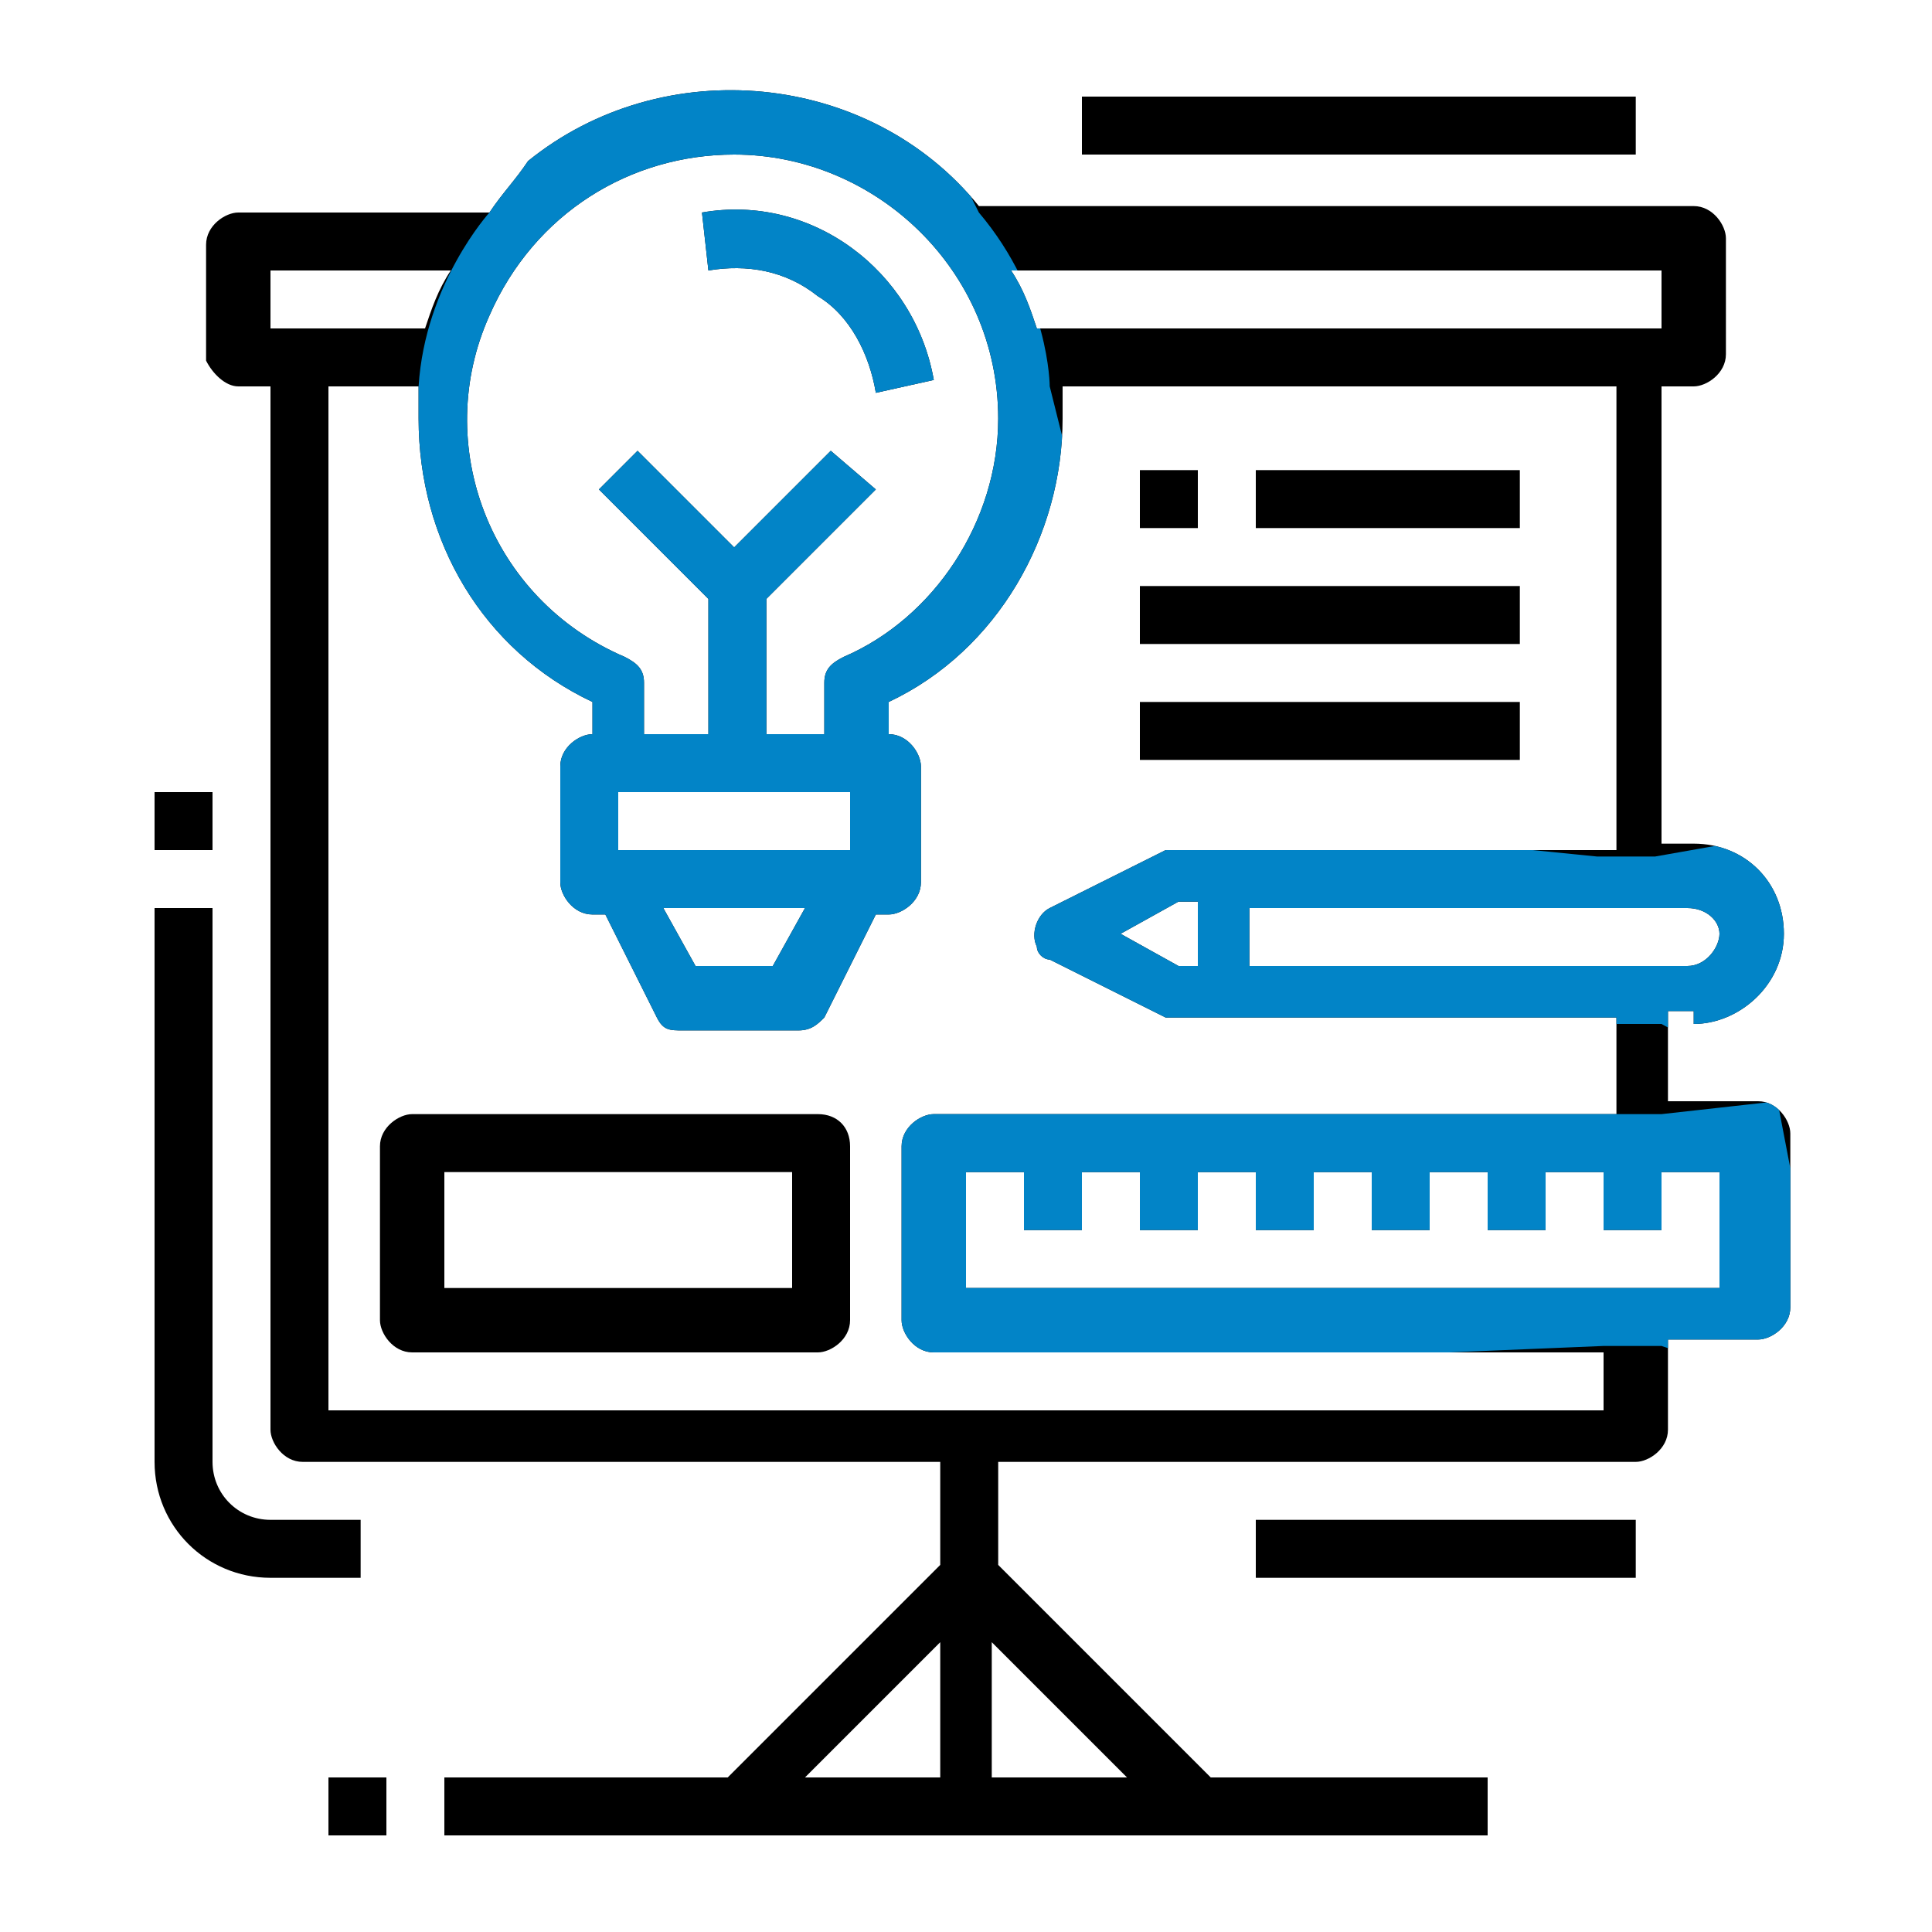 <?xml version="1.0" encoding="utf-8"?>
<!-- Generator: Adobe Illustrator 23.0.1, SVG Export Plug-In . SVG Version: 6.00 Build 0)  -->
<svg version="1.1" id="Layer_1" xmlns="http://www.w3.org/2000/svg" xmlns:xlink="http://www.w3.org/1999/xlink" x="0px" y="0px"
	 viewBox="0 0 30 30" style="enable-background:new 0 0 30 30;" xml:space="preserve">
<style type="text/css">
	.st0{clip-path:url(#SVGID_2_);}
	.st1{fill:#0284C7;}
	.st2{clip-path:url(#SVGID_4_);}
	.st3{fill:none;}
	.st4{clip-path:url(#SVGID_6_);}
	.st5{clip-path:url(#SVGID_8_);}
</style>
<g>
	<g>
		<defs>
			<rect id="SVGID_1_" x="7.7" y="35.9" width="16.3" height="3.7"/>
		</defs>
		<clipPath id="SVGID_2_">
			<use xlink:href="#SVGID_1_"  style="overflow:visible;"/>
		</clipPath>
		<g class="st0">
			<path class="st1" d="M25.5,21.5c-0.1-0.2-0.3-0.3-0.5-0.3l0,0c-0.2,0.1-0.3,0.3-0.3,0.5c0.1,0.3,0.1,0.6,0.1,0.9
				c0,0.6-0.1,1.1-0.4,1.6s-0.7,0.9-1.1,1.1l-0.2,0.1C23,25.5,23,25.6,23,25.7v0.5h-0.9v-1.6c0.4-0.1,0.7-0.5,0.7-1v-0.8
				c0-0.6-0.5-1.1-1.1-1.1l0,0c-0.6,0-1.1,0.5-1.1,1.1v0.8c0,0.5,0.3,0.9,0.7,1v1.6h-0.9v-0.5c0-0.1-0.1-0.3-0.2-0.3L20,25.3
				c-0.5-0.3-0.8-0.7-1.1-1.1c-0.3-0.5-0.4-1-0.4-1.6c0-1.7,1.4-3.2,3.2-3.2c0.8,0,1.6,0.3,2.2,0.9c0.2,0.1,0.4,0.1,0.5,0
				c0.1-0.2,0.1-0.4,0-0.5l0,0c-0.7-0.7-1.7-1.1-2.7-1.1c-2.2,0-3.9,1.8-3.9,3.9c0,0.7,0.2,1.4,0.5,2s0.8,1,1.4,1.4v0.3
				c-0.2,0.1-0.3,0.3-0.3,0.5v1.7c0,0.3,0.3,0.6,0.6,0.6h0.6v0.5c0,0.4,0.3,0.7,0.7,0.7h1.1c0.4,0,0.7-0.3,0.7-0.7v-0.5h0.6
				c0.3,0,0.6-0.3,0.6-0.6v-1.7c0-0.2-0.1-0.4-0.3-0.5V26c0.6-0.3,1-0.8,1.4-1.4c0.3-0.6,0.5-1.3,0.5-2
				C25.6,22.2,25.6,21.9,25.5,21.5z M21.4,22.8c0-0.2,0.1-0.3,0.3-0.3l0,0c0.2,0,0.3,0.1,0.3,0.3v0.8c0,0.2-0.1,0.3-0.3,0.3l0,0
				c-0.2,0-0.3-0.1-0.3-0.3V22.8z M22.1,29.6h-0.9v-0.4h0.9V29.6z M23.3,28.4h-3.2V27h3.2V28.4z"/>
			<path class="st1" d="M21.7,18.2c0.2,0,0.4-0.2,0.4-0.4v-0.6c0-0.2-0.2-0.4-0.4-0.4s-0.4,0.2-0.4,0.4v0.6
				C21.3,18.1,21.5,18.2,21.7,18.2z"/>
			<path class="st1" d="M19.4,18.4c0.1,0.1,0.2,0.2,0.3,0.2c0.1,0,0.1,0,0.2,0c0.2-0.1,0.3-0.3,0.2-0.5l-0.3-0.6
				c-0.1-0.2-0.3-0.3-0.5-0.2c-0.2,0.1-0.3,0.3-0.2,0.5l0,0L19.4,18.4z"/>
			<path class="st1" d="M17.3,19.3l0.5,0.4c0.1,0.1,0.2,0.1,0.3,0.1c0.1,0,0.2,0,0.3-0.1c0.1-0.2,0.1-0.4,0-0.5l-0.5-0.4
				c-0.2-0.1-0.4-0.1-0.5,0l0,0C17.2,18.9,17.2,19.2,17.3,19.3L17.3,19.3z"/>
			<path class="st1" d="M16.3,21.4l0.6,0.2c0.2,0.1,0.4,0,0.5-0.2l0,0c0.1-0.2,0-0.4-0.2-0.5l0,0l-0.6-0.2c-0.2-0.1-0.4,0-0.5,0.2
				S16.1,21.3,16.3,21.4L16.3,21.4L16.3,21.4z"/>
			<path class="st1" d="M16.2,23.7C16.2,23.7,16.3,23.7,16.2,23.7l0.7-0.1c0.2,0,0.4-0.2,0.3-0.4l0,0c0-0.2-0.2-0.4-0.4-0.3l0,0
				L16.2,23c-0.2,0-0.4,0.2-0.3,0.4C15.9,23.5,16,23.7,16.2,23.7L16.2,23.7z"/>
			<path class="st1" d="M16.8,25.1c-0.2,0.1-0.2,0.3-0.1,0.5l0,0c0.1,0.2,0.3,0.2,0.5,0.1l0.5-0.3c0.2-0.1,0.2-0.3,0.1-0.5l0,0
				c-0.1-0.2-0.3-0.2-0.5-0.1l0,0L16.8,25.1z"/>
			<path class="st1" d="M23.5,18.6c0.2,0.1,0.4,0,0.5-0.2l0.3-0.6c0.1-0.2,0-0.4-0.2-0.5s-0.4,0-0.5,0.2l0,0l-0.3,0.6
				C23.2,18.3,23.3,18.5,23.5,18.6L23.5,18.6L23.5,18.6z"/>
			<path class="st1" d="M25.3,19.8c0.1,0,0.2,0,0.3-0.1l0.5-0.4c0.2-0.1,0.2-0.4,0-0.5c-0.1-0.2-0.4-0.2-0.5,0l0,0L25,19.2
				c-0.2,0.1-0.2,0.4,0,0.5C25.1,19.8,25.2,19.8,25.3,19.8z"/>
			<path class="st1" d="M25.9,21.3c0.1,0.2,0.2,0.3,0.4,0.3h0.1l0.6-0.2c0.2-0.1,0.3-0.3,0.2-0.5c-0.1-0.2-0.3-0.3-0.5-0.2l-0.6,0.2
				C26,20.9,25.9,21.1,25.9,21.3L25.9,21.3L25.9,21.3z"/>
			<path class="st1" d="M27.2,22.9l-0.6-0.1c-0.2,0-0.4,0.1-0.4,0.3c0,0.2,0.1,0.4,0.3,0.4l0,0l0.6,0.1c0.2,0,0.4-0.1,0.4-0.3
				S27.4,22.9,27.2,22.9L27.2,22.9z"/>
			<path class="st1" d="M26.6,25.1L26,24.8c-0.2-0.1-0.4,0-0.5,0.1c-0.1,0.2,0,0.4,0.1,0.5l0,0l0.5,0.3c0.2,0.1,0.4,0,0.5-0.1
				C26.8,25.5,26.8,25.2,26.6,25.1L26.6,25.1z"/>
			<path d="M5.7,25.6h3.9c0.2,0,0.4-0.2,0.4-0.4s-0.2-0.4-0.4-0.4H5.7c-0.2,0-0.4,0.2-0.4,0.4l0,0C5.3,25.5,5.5,25.6,5.7,25.6z"/>
			<path class="st1" d="M14.1,28.9c-1.2,0-2.3,1-2.3,2.3c0,1.2,1,2.3,2.3,2.3c1.2,0,2.3-1,2.3-2.3C16.4,29.9,15.4,28.9,14.1,28.9z
				 M14.1,32.7c-0.8,0-1.5-0.7-1.5-1.5c0-0.5,0.2-0.9,0.6-1.2c0.2,1.1,1.1,1.9,2.2,1.9l0,0C15.2,32.3,14.7,32.7,14.1,32.7z
				 M15.4,31.1c-0.8,0-1.5-0.6-1.5-1.4c0.1,0,0.1,0,0.2,0c0.8,0,1.5,0.6,1.5,1.4C15.6,31.1,15.5,31.1,15.4,31.1z"/>
			<path class="st1" d="M23.4,37.2L23.4,37.2l-1.9-1.1c-0.3-0.1-0.7-0.2-1-0.2h-6.6v-1.2c0.1,0,0.2,0,0.3,0c2.3,0,4.4-1.2,5.5-3.2
				c0.1-0.2,0.1-0.4,0-0.6c-1.1-2-3.2-3.2-5.5-3.2c-0.1,0-0.2,0-0.3,0V23c0-0.4-0.3-0.6-0.6-0.6h-7c-0.2,0-0.4,0.2-0.4,0.4
				C5.8,22.9,6,23,6.2,23h6.9v4.7c-0.3,0-0.5,0.1-0.8,0.2v-0.3c0-0.4-0.3-0.6-0.6-0.6h-8c-0.4,0-0.6,0.3-0.6,0.6v5.3
				c0,0.4,0.3,0.6,0.6,0.6h6.8c0.8,0.5,1.6,0.9,2.6,1.1v1.3H8.5c-0.3,0-0.5,0.2-0.7,0.4H3.9c-0.2,0-0.4,0.2-0.4,0.4S3.7,37,3.9,37
				h3.8v1H3.9c-0.2,0-0.4,0.2-0.4,0.4s0.2,0.4,0.4,0.4h3.8c0,0.4,0.4,0.7,0.8,0.7h4.6V41H2.2V23h2.1c0.2,0,0.4-0.2,0.4-0.4
				c0-0.2-0.2-0.4-0.4-0.4H2.1c-0.4,0-0.6,0.3-0.6,0.6V41c0,0.4,0.3,0.6,0.6,0.6h11.1c0.4,0,0.6-0.3,0.6-0.6v-1.6h6.6
				c0.3,0,0.7-0.1,1-0.2l1.9-1.1c0.2-0.1,0.3-0.3,0.3-0.5C23.7,37.5,23.6,37.3,23.4,37.2z M3.8,32.8v-5.1h7.7v0.5
				c-1.2,0.5-2.2,1.5-2.9,2.6c-0.1,0.2-0.1,0.4,0,0.6c0.3,0.5,0.6,0.9,1,1.3L3.8,32.8L3.8,32.8z M9.3,31.2L9.3,31.2
				c1-1.7,2.8-2.8,4.8-2.8s3.8,1.1,4.8,2.8c-1,1.7-2.8,2.8-4.8,2.8C12.2,33.9,10.3,32.9,9.3,31.2z M10.1,38.8H8.5l0,0v-2.1l0,0h1.6
				V38.8z M19.9,38.8h-9.1v-0.7h5.7c0.2,0,0.4-0.2,0.4-0.4s-0.2-0.4-0.4-0.4h-5.7v-0.7h9.1v0.7h-1.6c-0.2,0-0.4,0.2-0.4,0.4
				s0.2,0.4,0.4,0.4h1.6C19.9,38.1,19.9,38.8,19.9,38.8z M21.5,38.4l-0.4,0.2c-0.1,0.1-0.2,0.1-0.4,0.1v-2.1c0.1,0,0.3,0.1,0.4,0.1
				l0.4,0.2V38.4z M22.3,38v-0.5l0.5,0.3L22.3,38z"/>
		</g>
	</g>
</g>
<g>
	<g>
		<g>
			<defs>
				<rect id="SVGID_3_" x="1.7" y="644.4" width="36.5" height="36.5"/>
			</defs>
			<clipPath id="SVGID_4_">
				<use xlink:href="#SVGID_3_"  style="overflow:visible;"/>
			</clipPath>
			<g transform="matrix(1.333 0 0 -1.333 0 682.667)" class="st2">
				<g>
					<path d="M8.5,494.8c-0.2,0-0.4,0.1-0.6,0.2l-4.1,2.4c-0.4,0.2-0.6,0.6-0.6,1.1v4.7c0,0.4,0.2,0.8,0.6,1.1l4.1,2.4
						c0.4,0.2,0.8,0.2,1.2,0l4.1-2.4c0.4-0.2,0.6-0.6,0.6-1.1c0-0.2-0.1-0.3-0.3-0.3s-0.3,0.1-0.3,0.3c0,0.2-0.1,0.4-0.3,0.5
						L8.8,506c-0.2,0.1-0.4,0.1-0.6,0l-4.1-2.4c-0.2-0.1-0.3-0.3-0.3-0.5v-4.7c0-0.2,0.1-0.4,0.3-0.5l4.1-2.4c0.2-0.1,0.4-0.1,0.6,0
						l2,1.2c0.1,0.1,0.3,0,0.4-0.1c0.1-0.1,0-0.3-0.1-0.4l-2-1.2C8.9,494.9,8.7,494.8,8.5,494.8z M8.5,497c-0.2,0-0.4,0.1-0.6,0.2
						l-2.2,1.2c-0.4,0.2-0.6,0.6-0.6,1.1v2.5c0,0.4,0.2,0.8,0.6,1.1l2.2,1.2c0.4,0.2,0.8,0.2,1.2,0l2.2-1.2c0.4-0.2,0.6-0.6,0.6-1.1
						v-2.5l0,0c0-0.4-0.2-0.8-0.6-1.1l-2.2-1.2C8.9,497.1,8.7,497,8.5,497z M8.5,503.9c-0.1,0-0.2,0-0.3-0.1L6,502.5
						c-0.2-0.1-0.3-0.3-0.3-0.5v-2.5c0-0.2,0.1-0.4,0.3-0.5l2.2-1.2c0.2-0.1,0.4-0.1,0.6,0L11,499c0.2,0.1,0.3,0.3,0.3,0.5v2.5
						c0,0.2-0.1,0.4-0.3,0.5l-2.2,1.2C8.7,503.8,8.6,503.9,8.5,503.9z M11.6,499.5L11.6,499.5L11.6,499.5z"/>
				</g>
				<g>
					<path d="M15.7,506.2H6.1c-0.2,0-0.3,0.1-0.3,0.3c0,0.2,0.1,0.3,0.3,0.3h9.7c0.2,0,0.3-0.1,0.3-0.3
						C16,506.4,15.9,506.2,15.7,506.2z"/>
				</g>
				<g>
					<path d="M4.9,506.2H1.3c-0.2,0-0.3,0.1-0.3,0.3c0,0.2,0.1,0.3,0.3,0.3h3.6c0.2,0,0.3-0.1,0.3-0.3C5.2,506.4,5,506.2,4.9,506.2z
						"/>
				</g>
				<g>
					<path d="M15.7,494.7h-3.3c-0.2,0-0.3,0.1-0.3,0.3s0.1,0.3,0.3,0.3h3.3c0.2,0,0.3-0.1,0.3-0.3S15.9,494.7,15.7,494.7z"/>
				</g>
				<g>
					<path d="M11.3,494.7h-10c-0.2,0-0.3,0.1-0.3,0.3s0.1,0.3,0.3,0.3h10c0.2,0,0.3-0.1,0.3-0.3S11.5,494.7,11.3,494.7z"/>
				</g>
				<g>
					<path d="M13.5,492.8c-0.2,0-0.3,0.1-0.3,0.3v3.7c0,0.2,0.1,0.3,0.3,0.3s0.3-0.1,0.3-0.3v-3.7C13.8,493,13.7,492.8,13.5,492.8z"
						/>
				</g>
				<g>
					<path d="M13.5,500.7c-0.2,0-0.3,0.1-0.3,0.3v7.4c0,0.2,0.1,0.3,0.3,0.3s0.3-0.1,0.3-0.3V501C13.8,500.8,13.7,500.7,13.5,500.7z
						"/>
				</g>
				<g>
					<path d="M3.5,492.8c-0.2,0-0.3,0.1-0.3,0.3v15.2c0,0.2,0.1,0.3,0.3,0.3s0.3-0.1,0.3-0.3v-15.2C3.8,493,3.7,492.8,3.5,492.8z"/>
				</g>
				<g>
					<path d="M20.6,503.2c-0.1,0-0.2,0-0.2,0.1c-0.1,0.1-0.1,0.3,0,0.4l0.1,0.1c0.2,0.2,0.4,0.6,0.4,0.9c0,0.4-0.1,0.7-0.4,0.9
						c-0.5,0.5-1.4,0.5-1.9,0l-0.1-0.1c-0.1-0.1-0.3-0.1-0.4,0s-0.1,0.3,0,0.4l0.1,0.1c0.8,0.7,2,0.7,2.7,0c0.4-0.4,0.6-0.8,0.6-1.4
						c0-0.5-0.2-1-0.6-1.4l-0.1-0.1C20.8,503.2,20.7,503.2,20.6,503.2z"/>
				</g>
				<g>
					<path d="M12.5,496.2c-0.1,0-0.2,0-0.2,0.1l-1.1,1.1c-0.1,0.1-0.1,0.3,0,0.4s0.3,0.1,0.4,0l1.1-1.1c0.1-0.1,0.1-0.3,0-0.4
						C12.6,496.2,12.5,496.2,12.5,496.2z"/>
				</g>
				<g>
					<path d="M13.1,498c-0.1,0-0.2,0-0.2,0.1c-0.1,0.1-0.1,0.3,0,0.4l3.2,3.2c0.1,0.1,0.3,0.1,0.4,0s0.1-0.3,0-0.4l-3.2-3.2
						C13.3,498,13.2,498,13.1,498z"/>
				</g>
				<g>
					<path d="M17.3,502.2c-0.1,0-0.2,0-0.2,0.1c-0.1,0.1-0.1,0.3,0,0.4l1.1,1.1c0.1,0.1,0.3,0.1,0.4,0s0.1-0.3,0-0.4l-1.1-1.1
						C17.4,502.2,17.4,502.2,17.3,502.2z"/>
				</g>
				<g>
					<path d="M14.2,496.8L14.2,496.8c-0.2,0-0.3,0.2-0.3,0.4c0.1,0.4,0,0.6-0.1,0.7s-0.4,0.1-0.7,0.1c-0.1,0-0.2,0-0.3,0.1
						s-0.1,0.2-0.1,0.3c0.1,0.4,0,0.6-0.1,0.7s-0.4,0.1-0.7,0.1c-0.2,0-0.3,0.1-0.3,0.2c0,0.2,0.1,0.3,0.2,0.3c0.6,0.1,1,0,1.3-0.2
						c0.2-0.2,0.3-0.5,0.3-0.9c0.4,0,0.7-0.1,0.9-0.3c0.3-0.3,0.3-0.7,0.2-1.3C14.5,496.9,14.4,496.8,14.2,496.8z"/>
				</g>
				<g>
					<path d="M20.1,501.9c-0.3,0-0.6,0.1-0.8,0.3l-2.3,2.3c-0.4,0.4-0.4,1.1,0,1.5c0.2,0.2,0.5,0.3,0.8,0.3s0.6-0.1,0.8-0.3l2.3-2.3
						l0,0c0.2-0.2,0.3-0.5,0.3-0.8s-0.1-0.6-0.3-0.8C20.6,502,20.4,501.9,20.1,501.9z M17.8,505.7c-0.1,0-0.2,0-0.3-0.1
						c-0.2-0.2-0.2-0.5,0-0.7l2.3-2.3c0.1-0.1,0.2-0.1,0.3-0.1c0.1,0,0.2,0,0.3,0.1c0.1,0.1,0.1,0.2,0.1,0.3s0,0.2-0.1,0.3l-2.3,2.3
						C18,505.7,17.9,505.7,17.8,505.7z"/>
				</g>
				<g>
					<path d="M11.4,495.8c-0.2,0-0.4,0.1-0.5,0.2c-0.2,0.2-0.3,0.5-0.2,0.7l1,2.7c0,0,0,0.1,0.1,0.1l5.3,5.3c0.1,0.1,0.3,0.1,0.4,0
						l2.3-2.3c0.1-0.1,0.1-0.3,0-0.4l-5.3-5.3l-0.1-0.1l-2.7-1C11.5,495.9,11.4,495.8,11.4,495.8z M12.2,499.3l-1-2.7
						c0-0.1,0-0.1,0-0.1h0.1l2.7,1l5,5l-1.9,1.9L12.2,499.3z"/>
				</g>
			</g>
		</g>
	</g>
</g>
<g>
	<rect x="-223" y="-246" class="st3" width="512" height="512"/>
</g>
<g>
	<path d="M12.7,17.3H6.4c-0.2,0-0.5,0.2-0.5,0.5v2.7c0,0.2,0.2,0.5,0.5,0.5h6.3c0.2,0,0.5-0.2,0.5-0.5v-2.7
		C13.2,17.5,13,17.3,12.7,17.3z M12.3,20H6.9v-1.8h5.4V20z M4.2,24.5h1.4v-0.9H4.2c-0.5,0-0.9-0.4-0.9-0.9v-8.6H2.4v8.6
		C2.4,23.7,3.2,24.5,4.2,24.5z M16.8,1.5h8.6v0.9h-8.6V1.5z M19.5,23.6h5.9v0.9h-5.9V23.6z"/>
	<path d="M26.3,15.9c0.7,0,1.4-0.6,1.4-1.4s-0.6-1.4-1.4-1.4h-0.5V6h0.5c0.2,0,0.5-0.2,0.5-0.5V3.7c0-0.2-0.2-0.5-0.5-0.5H15.2
		c-1.7-2.1-4.9-2.4-7-0.7C8,2.8,7.8,3,7.6,3.3H3.7c-0.2,0-0.5,0.2-0.5,0.5v1.8C3.3,5.8,3.5,6,3.7,6h0.5v16.2c0,0.2,0.2,0.5,0.5,0.5
		h9.9v1.6l-3.3,3.3H6.9v0.9h16.2v-0.9h-4.3l-3.3-3.3v-1.6h9.9c0.2,0,0.5-0.2,0.5-0.5v-1.4h1.4c0.2,0,0.5-0.2,0.5-0.5v-2.7
		c0-0.2-0.2-0.5-0.5-0.5h-1.4v-1.4H26.3z M12.5,27.6l2.1-2.1v2.1H12.5z M17.5,27.6h-2.1v-2.1L17.5,27.6z M26.7,14.5
		c0,0.2-0.2,0.5-0.5,0.5h-6.8v-0.9h6.8C26.5,14.1,26.7,14.3,26.7,14.5z M18.3,15l-0.9-0.5l0.9-0.5h0.3V15H18.3z M25.8,4.2v0.9h-9.7
		c-0.1-0.3-0.2-0.6-0.4-0.9H25.8z M11.4,2.4c2.2,0,4.1,1.8,4.1,4.1c0,1.6-1,3.1-2.4,3.7c-0.2,0.1-0.3,0.2-0.3,0.4v0.8h-0.9V9.3
		l1.7-1.7L12.9,7l-1.5,1.5L9.9,7L9.3,7.6l1.7,1.7v2.1H10v-0.8c0-0.2-0.1-0.3-0.3-0.4c-2.1-0.9-3-3.3-2.1-5.3
		C8.3,3.3,9.8,2.4,11.4,2.4z M13.2,12.3v0.9H9.6v-0.9H13.2z M12.5,14.1L12,15h-1.2l-0.5-0.9H12.5z M4.2,4.2H7
		C6.8,4.5,6.7,4.8,6.6,5.1H4.2V4.2z M26.7,20H15v-1.8h0.9v0.9h0.9v-0.9h0.9v0.9h0.9v-0.9h0.9v0.9h0.9v-0.9h0.9v0.9h0.9v-0.9h0.9v0.9
		H24v-0.9h0.9v0.9h0.9v-0.9h0.9V20z M24.9,17.3H14.5c-0.2,0-0.5,0.2-0.5,0.5v2.7c0,0.2,0.2,0.5,0.5,0.5h10.4v0.9H5.1V6h1.4
		c0,0.1,0,0.3,0,0.5c0,1.9,1,3.6,2.7,4.4v0.5c-0.2,0-0.5,0.2-0.5,0.5v1.8c0,0.2,0.2,0.5,0.5,0.5h0.2l0.8,1.6
		c0.1,0.2,0.2,0.2,0.4,0.2h1.8c0.2,0,0.3-0.1,0.4-0.2l0.8-1.6h0.2c0.2,0,0.5-0.2,0.5-0.5v-1.8c0-0.2-0.2-0.5-0.5-0.5v-0.5
		c1.7-0.8,2.7-2.6,2.7-4.4c0-0.2,0-0.3,0-0.5h8.6v7.2h-6.8c-0.1,0-0.1,0-0.2,0l-1.8,0.9c-0.2,0.1-0.3,0.4-0.2,0.6
		c0,0.1,0.1,0.2,0.2,0.2l1.8,0.9c0.1,0,0.1,0,0.2,0h6.8V17.3z"/>
	<path d="M12.7,4.6c0.5,0.3,0.8,0.9,0.9,1.5l0.9-0.2c-0.3-1.7-1.9-2.9-3.6-2.6c0,0,0,0,0,0L11,4.2C11.6,4.1,12.2,4.2,12.7,4.6z
		 M17.7,7.3h0.9v0.9h-0.9V7.3z M19.5,7.3h4.1v0.9h-4.1V7.3z M17.7,9.1h5.9V10h-5.9V9.1z M17.7,10.9h5.9v0.9h-5.9V10.9z M2.4,12.3
		h0.9v0.9H2.4V12.3z M5.1,27.6H6v0.9H5.1V27.6z"/>
</g>
<g>
	<defs>
		<path id="SVGID_5_" d="M7.6,3.3c0,0-1,1.1-1.1,2.7L6.3,7L8,12.9l1.1,2.6l2.3,1.2l2.1-0.4l11.4-0.4h0.9l1.1,0.6l1.2-1.3v-1.4
			l-0.7-0.8l-1.7,0.3h-0.9l-6-0.6l-2.4-0.4l-0.4-2.6l0.6-2.5L16.3,6c0,0,0-1.4-1.1-2.7l-1-2l-2.1-0.5l-1.6,0.4L8.6,1.8L7.6,3.3z"/>
	</defs>
	<clipPath id="SVGID_6_">
		<use xlink:href="#SVGID_5_"  style="overflow:visible;"/>
	</clipPath>
	<g class="st4">
		<path d="M12.7,17.3H6.4c-0.2,0-0.5,0.2-0.5,0.5v2.7c0,0.2,0.2,0.5,0.5,0.5h6.3c0.2,0,0.5-0.2,0.5-0.5v-2.7
			C13.2,17.5,13,17.3,12.7,17.3z M12.3,20H6.9v-1.8h5.4V20z M4.2,24.5h1.4v-0.9H4.2c-0.5,0-0.9-0.4-0.9-0.9v-8.6H2.4v8.6
			C2.4,23.7,3.2,24.5,4.2,24.5z M16.8,1.5h8.6v0.9h-8.6V1.5z M19.5,23.6h5.9v0.9h-5.9V23.6z"/>
		<path class="st1" d="M26.3,15.9c0.7,0,1.4-0.6,1.4-1.4s-0.6-1.4-1.4-1.4h-0.5V6h0.5c0.2,0,0.5-0.2,0.5-0.5V3.7
			c0-0.2-0.2-0.5-0.5-0.5H15.2c-1.7-2.1-4.9-2.4-7-0.7C8,2.8,7.8,3,7.6,3.3H3.7c-0.2,0-0.5,0.2-0.5,0.5v1.8C3.3,5.8,3.5,6,3.7,6h0.5
			v16.2c0,0.2,0.2,0.5,0.5,0.5h9.9v1.6l-3.3,3.3H6.9v0.9h16.2v-0.9h-4.3l-3.3-3.3v-1.6h9.9c0.2,0,0.5-0.2,0.5-0.5v-1.4h1.4
			c0.2,0,0.5-0.2,0.5-0.5v-2.7c0-0.2-0.2-0.5-0.5-0.5h-1.4v-1.4H26.3z M12.5,27.6l2.1-2.1v2.1H12.5z M17.5,27.6h-2.1v-2.1L17.5,27.6
			z M26.7,14.5c0,0.2-0.2,0.5-0.5,0.5h-6.8v-0.9h6.8C26.5,14.1,26.7,14.3,26.7,14.5z M18.3,15l-0.9-0.5l0.9-0.5h0.3V15H18.3z
			 M25.8,4.2v0.9h-9.7c-0.1-0.3-0.2-0.6-0.4-0.9H25.8z M11.4,2.4c2.2,0,4.1,1.8,4.1,4.1c0,1.6-1,3.1-2.4,3.7
			c-0.2,0.1-0.3,0.2-0.3,0.4v0.8h-0.9V9.3l1.7-1.7L12.9,7l-1.5,1.5L9.9,7L9.3,7.6l1.7,1.7v2.1H10v-0.8c0-0.2-0.1-0.3-0.3-0.4
			c-2.1-0.9-3-3.3-2.1-5.3C8.3,3.3,9.8,2.4,11.4,2.4z M13.2,12.3v0.9H9.6v-0.9H13.2z M12.5,14.1L12,15h-1.2l-0.5-0.9H12.5z M4.2,4.2
			H7C6.8,4.5,6.7,4.8,6.6,5.1H4.2V4.2z M26.7,20H15v-1.8h0.9v0.9h0.9v-0.9h0.9v0.9h0.9v-0.9h0.9v0.9h0.9v-0.9h0.9v0.9h0.9v-0.9h0.9
			v0.9H24v-0.9h0.9v0.9h0.9v-0.9h0.9V20z M24.9,17.3H14.5c-0.2,0-0.5,0.2-0.5,0.5v2.7c0,0.2,0.2,0.5,0.5,0.5h10.4v0.9H5.1V6h1.4
			c0,0.1,0,0.3,0,0.5c0,1.9,1,3.6,2.7,4.4v0.5c-0.2,0-0.5,0.2-0.5,0.5v1.8c0,0.2,0.2,0.5,0.5,0.5h0.2l0.8,1.6
			c0.1,0.2,0.2,0.2,0.4,0.2h1.8c0.2,0,0.3-0.1,0.4-0.2l0.8-1.6h0.2c0.2,0,0.5-0.2,0.5-0.5v-1.8c0-0.2-0.2-0.5-0.5-0.5v-0.5
			c1.7-0.8,2.7-2.6,2.7-4.4c0-0.2,0-0.3,0-0.5h8.6v7.2h-6.8c-0.1,0-0.1,0-0.2,0l-1.8,0.9c-0.2,0.1-0.3,0.4-0.2,0.6
			c0,0.1,0.1,0.2,0.2,0.2l1.8,0.9c0.1,0,0.1,0,0.2,0h6.8V17.3z"/>
		<path class="st1" d="M12.7,4.6c0.5,0.3,0.8,0.9,0.9,1.5l0.9-0.2c-0.3-1.7-1.9-2.9-3.6-2.6c0,0,0,0,0,0L11,4.2
			C11.6,4.1,12.2,4.2,12.7,4.6z M17.7,7.3h0.9v0.9h-0.9V7.3z M19.5,7.3h4.1v0.9h-4.1V7.3z M17.7,9.1h5.9V10h-5.9V9.1z M17.7,10.9
			h5.9v0.9h-5.9V10.9z M2.4,12.3h0.9v0.9H2.4V12.3z M5.1,27.6H6v0.9H5.1V27.6z"/>
	</g>
</g>
<g>
	<defs>
		<polygon id="SVGID_7_" points="24.9,17.3 25.8,17.3 27.6,17.1 28.1,19.7 27.9,21.6 25.8,20.9 24.9,20.9 15.3,21.3 13.8,21.2 
			13.8,17.3 14.3,16.7 20.7,17 		"/>
	</defs>
	<clipPath id="SVGID_8_">
		<use xlink:href="#SVGID_7_"  style="overflow:visible;"/>
	</clipPath>
	<g class="st5">
		<path d="M12.7,17.3H6.4c-0.2,0-0.5,0.2-0.5,0.5v2.7c0,0.2,0.2,0.5,0.5,0.5h6.3c0.2,0,0.5-0.2,0.5-0.5v-2.7
			C13.2,17.5,13,17.3,12.7,17.3z M12.3,20H6.9v-1.8h5.4V20z M4.2,24.5h1.4v-0.9H4.2c-0.5,0-0.9-0.4-0.9-0.9v-8.6H2.4v8.6
			C2.4,23.7,3.2,24.5,4.2,24.5z M16.8,1.5h8.6v0.9h-8.6V1.5z M19.5,23.6h5.9v0.9h-5.9V23.6z"/>
		<path class="st1" d="M26.3,15.9c0.7,0,1.4-0.6,1.4-1.4s-0.6-1.4-1.4-1.4h-0.5V6h0.5c0.2,0,0.5-0.2,0.5-0.5V3.7
			c0-0.2-0.2-0.5-0.5-0.5H15.2c-1.7-2.1-4.9-2.4-7-0.7C8,2.8,7.8,3,7.6,3.3H3.7c-0.2,0-0.5,0.2-0.5,0.5v1.8C3.3,5.8,3.5,6,3.7,6h0.5
			v16.2c0,0.2,0.2,0.5,0.5,0.5h9.9v1.6l-3.3,3.3H6.9v0.9h16.2v-0.9h-4.3l-3.3-3.3v-1.6h9.9c0.2,0,0.5-0.2,0.5-0.5v-1.4h1.4
			c0.2,0,0.5-0.2,0.5-0.5v-2.7c0-0.2-0.2-0.5-0.5-0.5h-1.4v-1.4H26.3z M12.5,27.6l2.1-2.1v2.1H12.5z M17.5,27.6h-2.1v-2.1L17.5,27.6
			z M26.7,14.5c0,0.2-0.2,0.5-0.5,0.5h-6.8v-0.9h6.8C26.5,14.1,26.7,14.3,26.7,14.5z M18.3,15l-0.9-0.5l0.9-0.5h0.3V15H18.3z
			 M25.8,4.2v0.9h-9.7c-0.1-0.3-0.2-0.6-0.4-0.9H25.8z M11.4,2.4c2.2,0,4.1,1.8,4.1,4.1c0,1.6-1,3.1-2.4,3.7
			c-0.2,0.1-0.3,0.2-0.3,0.4v0.8h-0.9V9.3l1.7-1.7L12.9,7l-1.5,1.5L9.9,7L9.3,7.6l1.7,1.7v2.1H10v-0.8c0-0.2-0.1-0.3-0.3-0.4
			c-2.1-0.9-3-3.3-2.1-5.3C8.3,3.3,9.8,2.4,11.4,2.4z M13.2,12.3v0.9H9.6v-0.9H13.2z M12.5,14.1L12,15h-1.2l-0.5-0.9H12.5z M4.2,4.2
			H7C6.8,4.5,6.7,4.8,6.6,5.1H4.2V4.2z M26.7,20H15v-1.8h0.9v0.9h0.9v-0.9h0.9v0.9h0.9v-0.9h0.9v0.9h0.9v-0.9h0.9v0.9h0.9v-0.9h0.9
			v0.9H24v-0.9h0.9v0.9h0.9v-0.9h0.9V20z M24.9,17.3H14.5c-0.2,0-0.5,0.2-0.5,0.5v2.7c0,0.2,0.2,0.5,0.5,0.5h10.4v0.9H5.1V6h1.4
			c0,0.1,0,0.3,0,0.5c0,1.9,1,3.6,2.7,4.4v0.5c-0.2,0-0.5,0.2-0.5,0.5v1.8c0,0.2,0.2,0.5,0.5,0.5h0.2l0.8,1.6
			c0.1,0.2,0.2,0.2,0.4,0.2h1.8c0.2,0,0.3-0.1,0.4-0.2l0.8-1.6h0.2c0.2,0,0.5-0.2,0.5-0.5v-1.8c0-0.2-0.2-0.5-0.5-0.5v-0.5
			c1.7-0.8,2.7-2.6,2.7-4.4c0-0.2,0-0.3,0-0.5h8.6v7.2h-6.8c-0.1,0-0.1,0-0.2,0l-1.8,0.9c-0.2,0.1-0.3,0.4-0.2,0.6
			c0,0.1,0.1,0.2,0.2,0.2l1.8,0.9c0.1,0,0.1,0,0.2,0h6.8V17.3z"/>
		<path d="M12.7,4.6c0.5,0.3,0.8,0.9,0.9,1.5l0.9-0.2c-0.3-1.7-1.9-2.9-3.6-2.6c0,0,0,0,0,0L11,4.2C11.6,4.1,12.2,4.2,12.7,4.6z
			 M17.7,7.3h0.9v0.9h-0.9V7.3z M19.5,7.3h4.1v0.9h-4.1V7.3z M17.7,9.1h5.9V10h-5.9V9.1z M17.7,10.9h5.9v0.9h-5.9V10.9z M2.4,12.3
			h0.9v0.9H2.4V12.3z M5.1,27.6H6v0.9H5.1V27.6z"/>
	</g>
</g>
</svg>
